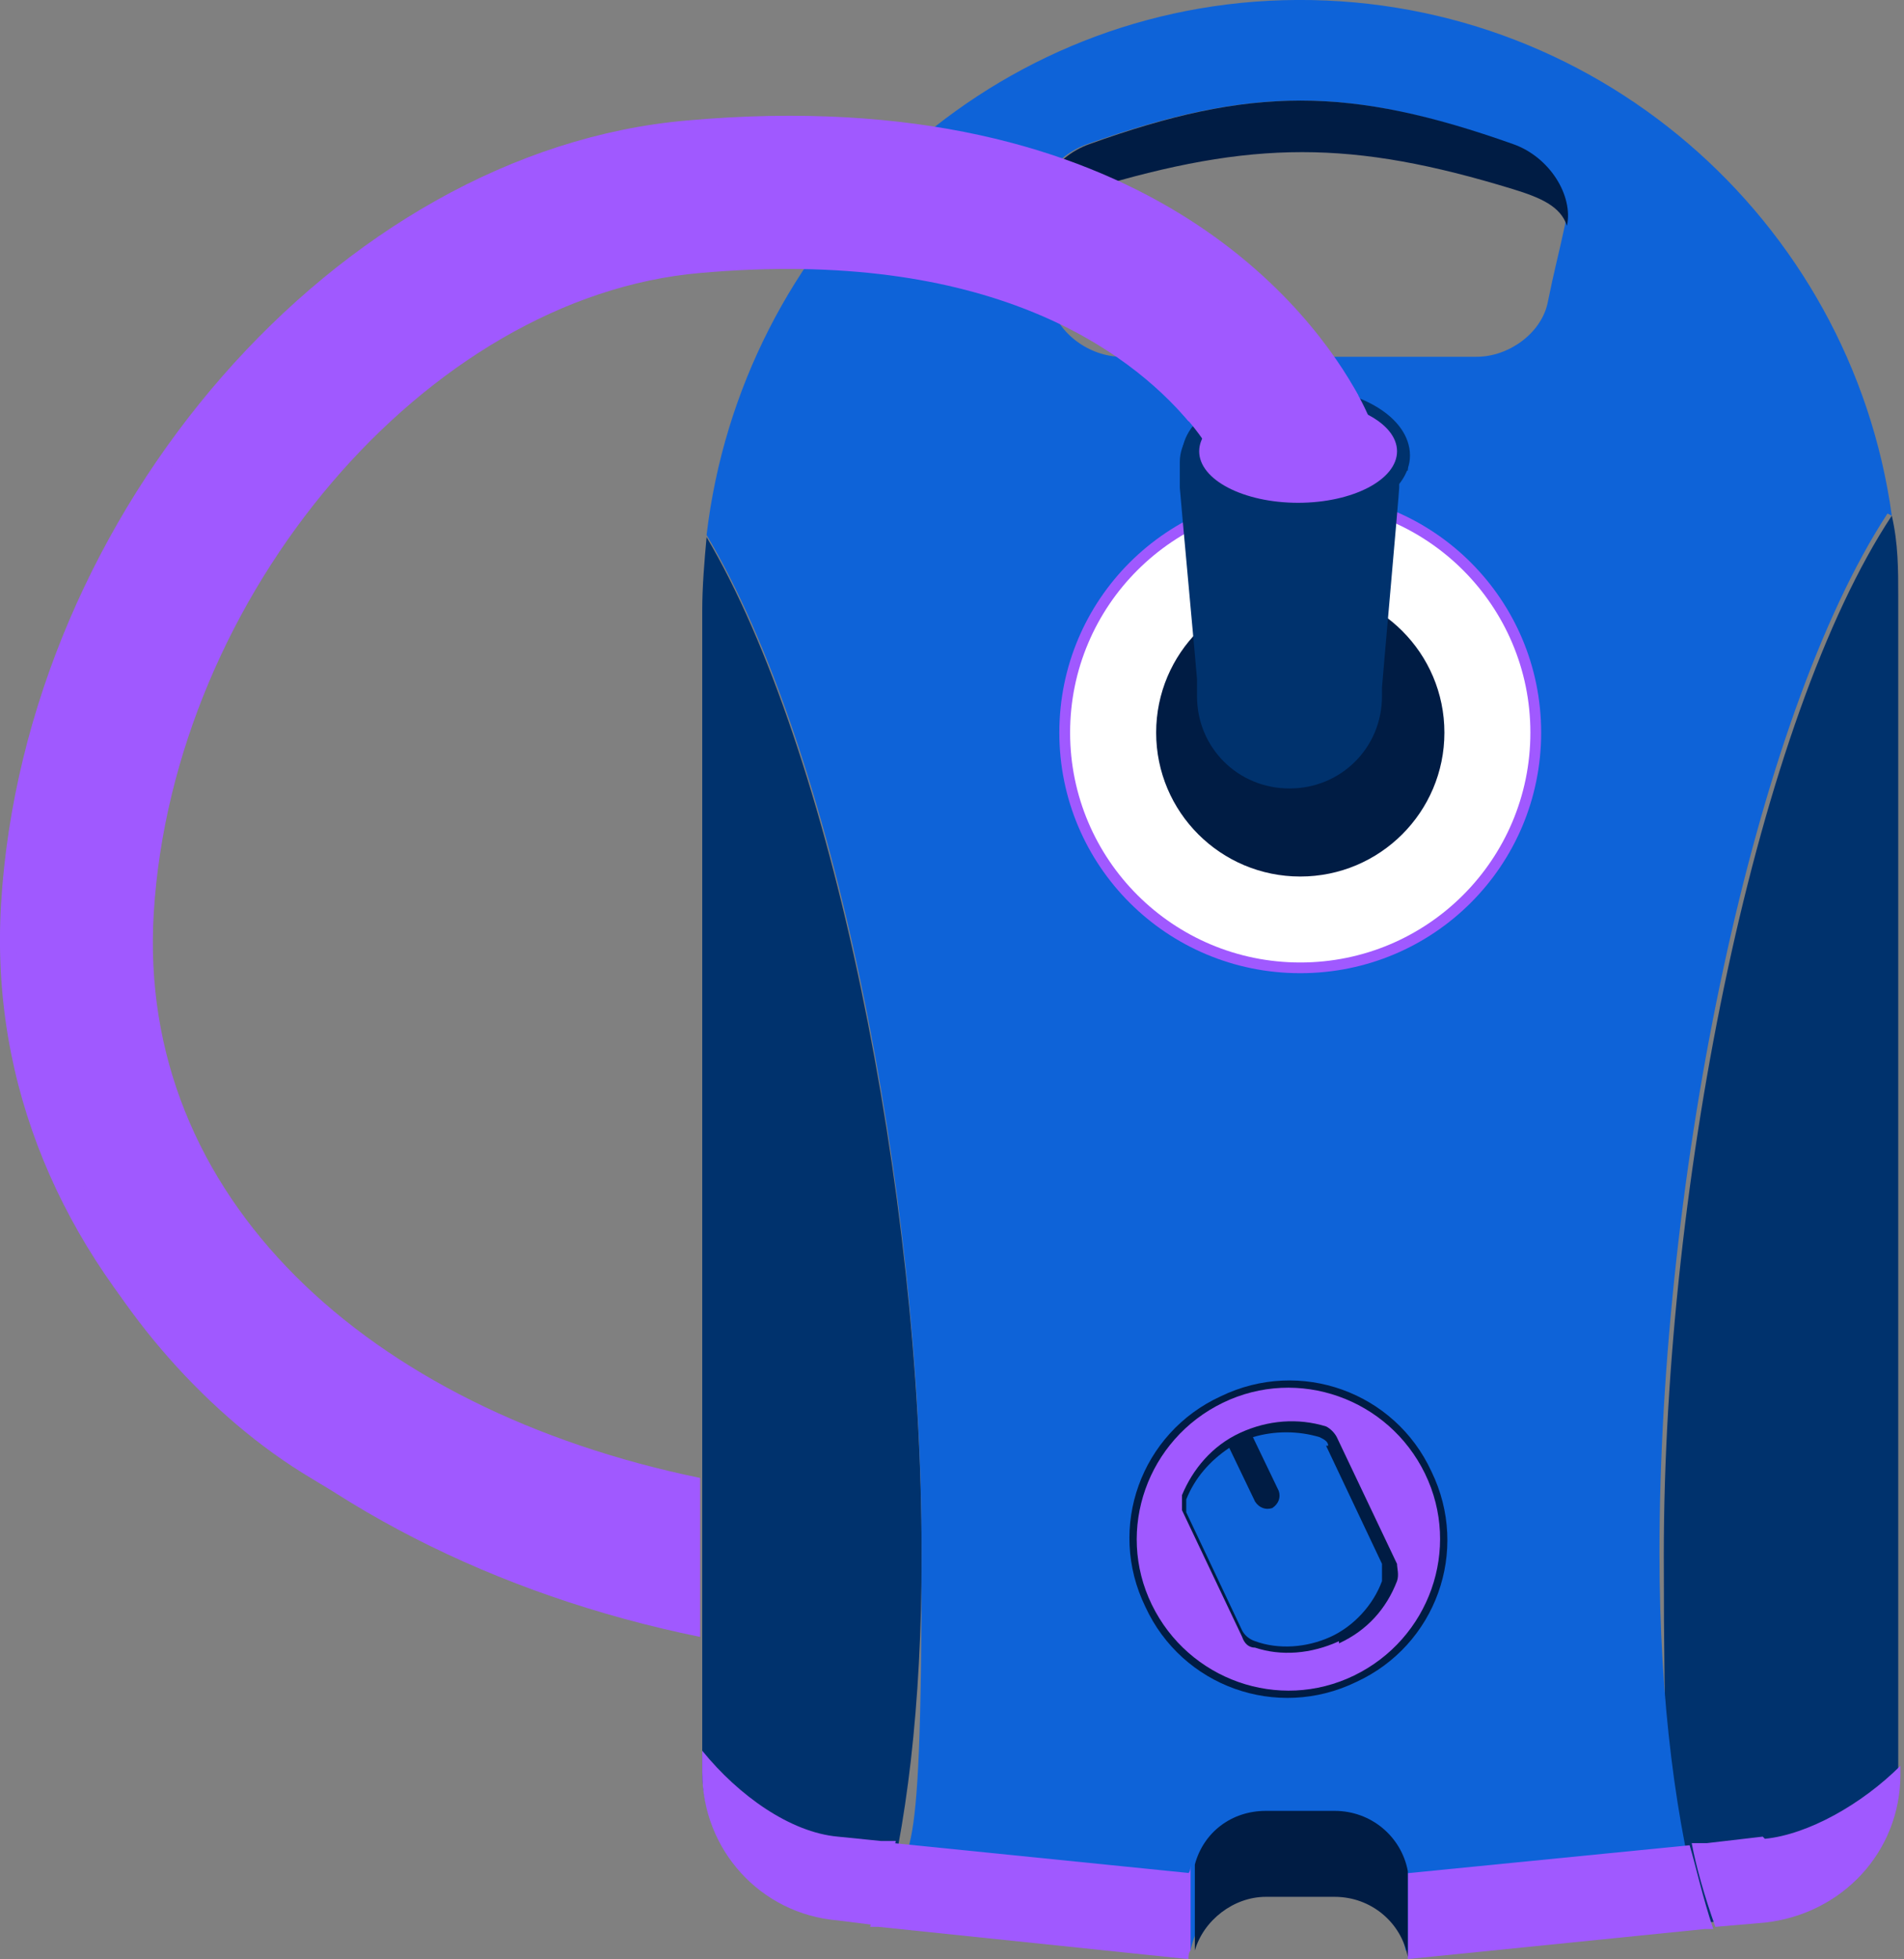 <svg width="281" height="289" viewBox="0 0 281 289" fill="none" xmlns="http://www.w3.org/2000/svg" xmlns:xlink="http://www.w3.org/1999/xlink">
	<rect x="0" y="0" width="281" height="289" fill="#808080" stroke="none"/>
	<desc>
			Created with Pixso.
	</desc>
	<defs/>
	<path id="Vector 25" d="M104.28 79.24C103.96 82.73 103.64 86.53 103.64 90.01L103.64 261.11C103.64 272.52 112.21 282.02 123.64 282.97L129.99 283.61C133.8 269.67 136.02 251.61 136.02 229.43C136.02 175.56 122.69 110.29 104.28 79.24Z" fill="#00326D" fill-opacity="1" fill-rule="nonzero"/>
	<path id="Vector 25" d="M280.15 260.79L280.15 88.11C280.15 83.99 280.15 80.19 279.2 76.07C259.51 105.86 245.55 173.66 245.55 229.43C245.55 285.19 247.77 269.67 251.9 283.61L260.15 282.66C271.58 281.39 280.15 272.2 280.15 260.79Z" fill="#00326D" fill-opacity="1" fill-rule="nonzero"/>
	<path id="Vector 25" d="M279.2 76.07C273.16 32.35 235.07 -1.24 189.36 0.03C144.91 1.3 109.36 35.83 104.28 78.92C123.01 110.29 136.02 175.25 136.02 229.11C136.02 282.97 133.8 269.03 129.99 283.29L175.71 287.73C176.66 282.66 181.1 278.85 186.5 278.85L196.66 278.85C202.05 278.85 206.5 282.66 207.45 287.73L251.26 283.29C247.45 269.35 244.91 251.29 244.91 229.11C244.91 173.35 258.88 105.86 278.56 75.76L279.2 76.07ZM230.94 33.3C229.99 37.73 229.36 39.95 228.4 44.71C227.45 49.14 222.69 52.63 217.93 52.63L165.55 52.63C160.78 52.63 156.02 49.14 155.07 44.71C154.12 40.27 153.48 38.05 152.53 33.3C151.58 28.86 155.07 23.16 160.47 21.26C184.59 12.7 199.2 12.7 223.01 21.26C228.4 23.16 231.9 28.86 230.94 33.3Z" fill="#0E63D8" fill-opacity="1" fill-rule="nonzero"/>
	<path id="Vector 25" d="M152.85 33.3C153.48 30.13 156.66 29.18 160.78 27.91C184.91 20.62 199.51 20.62 223.32 27.91C227.45 29.18 230.31 30.45 231.26 33.3C232.21 28.86 228.72 23.16 223.32 21.26C199.2 12.7 184.59 12.7 160.78 21.26C155.39 23.16 151.89 28.86 152.85 33.3Z" fill="#001C44" fill-opacity="1" fill-rule="nonzero"/>
	<path id="Vector 25" d="M227.45 108.07C227.45 127.72 211.58 143.56 191.9 143.56C172.21 143.56 156.34 127.72 156.34 108.07C156.34 88.43 172.21 72.59 191.9 72.59C211.58 72.59 227.45 88.43 227.45 108.07Z" fill="#A059FF" fill-opacity="1" fill-rule="nonzero"/>
	<path id="Vector 25" d="M225.86 108.07C225.86 126.8 210.66 141.98 191.9 141.98C173.14 141.98 157.93 126.8 157.93 108.07C157.93 89.35 173.14 74.17 191.9 74.17C210.66 74.17 225.86 89.35 225.86 108.07Z" fill="#FFFFFF" fill-opacity="1" fill-rule="evenodd"/>
	<path id="Vector 25" d="M213.17 108.07C213.17 119.8 203.64 129.3 191.9 129.3C180.15 129.3 170.63 119.8 170.63 108.07C170.63 96.35 180.15 86.85 191.9 86.85C203.64 86.85 213.17 96.35 213.17 108.07Z" fill="#001C44" fill-opacity="1" fill-rule="evenodd"/>
	<path id="Vector 25" d="M207.77 69.42C207.77 69.1 207.77 68.79 207.77 68.15C207.77 62.45 200.15 58.01 190.94 58.01C181.74 58.01 174.12 62.45 174.12 68.15C174.12 73.86 174.12 68.79 174.12 69.42C174.12 69.74 174.12 71.95 174.12 71.95C174.12 72.27 176.66 99.84 176.66 100.15C176.66 100.47 176.66 101.42 176.66 101.42C176.66 101.74 176.66 102.06 176.66 102.69C176.66 110.29 182.69 116.31 190.31 116.31C197.93 116.31 203.96 110.29 203.96 102.69C203.96 102.37 203.96 102.06 203.96 101.42C203.96 101.1 206.5 72.59 206.5 71.95C206.5 71.32 206.5 71 206.5 70.69C206.5 70.37 206.5 69.42 206.5 69.42L207.77 69.42Z" fill="#00326D" fill-opacity="1" fill-rule="evenodd"/>
	<path id="Vector 25" d="M208.09 67.2C208.09 72.59 200.47 77.34 191.26 77.34C182.06 77.34 174.44 72.9 174.44 67.2C174.44 61.5 182.06 57.06 191.26 57.06C200.47 57.06 208.09 61.5 208.09 67.2Z" fill="#00326D" fill-opacity="1" fill-rule="evenodd"/>
	<path id="Vector 25" d="M206.18 66.57C206.18 70.77 199.64 74.17 191.58 74.17C183.51 74.17 176.98 70.77 176.98 66.57C176.98 62.37 183.51 58.96 191.58 58.96C199.64 58.96 206.18 62.37 206.18 66.57Z" fill="#A059FF" fill-opacity="1" fill-rule="evenodd"/>
	<path id="Vector 25" d="M180.33 69.08L190.8 64.65L202.18 61.84C202.18 61.84 200.94 58.93 199.67 57.02C192.05 58.61 183.5 59.9 174.3 60.85C178.42 65.28 180.01 69.08 180.01 69.4L180.33 69.08Z" fill="#A059FF" fill-opacity="1" fill-rule="evenodd"/>
	<path id="Vector 25" d="M101.42 17.77C49.99 22.21 3.64 75.44 0.15 133.42C-3.02 186.97 42.69 229.11 103.33 241.47L103.33 218.02C54.12 207.88 20.15 176.51 22.69 134.69C25.55 87.8 63.01 43.75 103.33 40.27C145.86 36.47 166.5 51.68 175.39 62.13C184.59 61.5 192.85 60.23 200.47 58.33C194.12 46.61 169.04 11.75 101.42 17.77Z" fill="#A059FF" fill-opacity="1" fill-rule="evenodd"/>
	<path id="Vector 25" d="M156.66 33.62C106.82 18.09 71.9 33.62 58.56 43.44C44.91 52.94 33.8 65.93 25.23 80.19C16.66 94.45 10.31 110.61 7.77 127.09C5.23 143.56 6.5 160.99 12.85 176.51C19.2 192.04 30.94 205.35 45.23 214.22C59.52 223.41 83.64 236.71 100.47 239.88C83.64 237.03 60.78 227.21 45.86 218.02C30.94 209.15 16.98 193.31 9.99 177.46C3.01 161.62 1.1 143.56 3.33 126.45C5.55 109.03 11.26 92.55 20.15 77.34C28.72 62.13 40.15 48.51 54.44 37.73C74.12 22.21 113.17 8.58 158.24 25.38C166.5 28.86 188.09 36.78 198.88 58.96C200.47 60.86 179.2 39.95 156.66 33.93L156.66 33.62Z" fill="#A059FF" fill-opacity="1" fill-rule="evenodd"/>
	<path id="Vector 25" d="M211.26 217.07C216.97 228.79 211.9 242.73 200.15 248.12C188.4 253.82 174.44 248.76 169.04 237.03C163.32 225.31 168.4 211.37 180.15 205.98C191.9 200.28 205.86 205.35 211.26 217.07Z" fill="#001C44" fill-opacity="1" fill-rule="nonzero"/>
	<path id="Vector 25" d="M210.31 217.39C215.7 228.48 210.94 241.78 199.83 247.17C188.72 252.56 175.39 247.8 169.99 236.71C164.59 225.63 169.36 212.32 180.47 206.93C191.58 201.54 204.91 206.3 210.31 217.39Z" fill="#A059FF" fill-opacity="1" fill-rule="nonzero"/>
	<path id="Vector 25" d="M197.61 242.42C201.74 240.52 204.59 237.35 206.18 233.23C206.5 232.28 206.18 231.33 206.18 230.7L197.29 212C196.97 211.37 196.34 210.73 195.71 210.42C191.58 209.15 187.13 209.47 183.01 211.37C178.88 213.27 176.02 216.75 174.44 220.56C174.44 221.19 174.44 222.14 174.44 222.77L183.32 241.47C183.64 242.42 184.28 243.05 185.23 243.05C189.04 244.32 193.48 244 197.61 242.1L197.61 242.42Z" fill="#001C44" fill-opacity="1" fill-rule="nonzero"/>
	<path id="Vector 25" d="M196.02 213.27C196.02 212.63 195.39 212.32 194.75 212C191.58 211.05 188.09 211.05 184.91 212L188.72 219.92C189.04 220.87 188.72 221.82 187.77 222.46C186.82 222.77 185.86 222.46 185.23 221.51L181.42 213.58C178.56 215.49 176.34 218.02 175.07 221.19C175.07 221.82 175.07 222.46 175.07 223.09L183.32 240.52C183.64 241.15 184.28 241.78 185.23 242.1C188.72 243.37 192.85 243.05 196.34 241.47C199.83 239.88 202.69 236.71 203.96 233.23C203.96 232.28 203.96 231.64 203.96 230.69L195.71 213.27L196.02 213.27Z" fill="#0E63D8" fill-opacity="1" fill-rule="nonzero"/>
	<path id="Vector 25" d="M129.99 271.57L123.64 270.93C116.66 270.3 109.04 264.91 103.64 258.26L103.64 261.43C103.64 272.84 112.21 282.34 123.64 283.29L128.72 283.93C130.31 279.49 131.26 275.05 132.21 271.57L129.99 271.57Z" fill="#A059FF" fill-opacity="1" fill-rule="nonzero"/>
	<path id="Vector 25" d="M175.71 276.32L131.9 271.89C131.26 275.05 129.99 279.49 128.4 284.24L129.67 284.24L175.39 289C175.39 288.68 175.39 288.04 175.71 287.73L175.71 275.05C175.71 275.37 175.71 276 175.39 276.32L175.71 276.32Z" fill="#A059FF" fill-opacity="1" fill-rule="nonzero"/>
	<path id="Vector 25" d="M207.77 276.32L207.77 288.99L251.58 284.56L252.85 284.56C251.26 279.81 250.31 275.37 249.36 272.2L207.77 276.32Z" fill="#A059FF" fill-opacity="1" fill-rule="nonzero"/>
	<path id="Vector 25" d="M260.15 270.93L251.9 271.89L249.67 271.89C250.31 275.37 251.58 279.81 253.16 284.24L260.47 283.61C271.89 282.34 280.47 273.15 280.47 261.75L280.47 260.48C274.75 266.18 266.82 270.62 260.47 271.25L260.15 270.93Z" fill="#A059FF" fill-opacity="1" fill-rule="nonzero"/>
	<path id="Vector 25" d="M196.97 267.13L186.82 267.13C181.74 267.13 177.61 270.3 176.34 275.05L176.34 287.73C177.61 283.29 182.05 279.81 186.82 279.81L196.97 279.81C202.37 279.81 206.82 283.61 207.77 288.68L207.77 276C206.82 270.93 202.37 267.13 196.97 267.13Z" fill="#001C44" fill-opacity="1" fill-rule="nonzero"/>
</svg>
